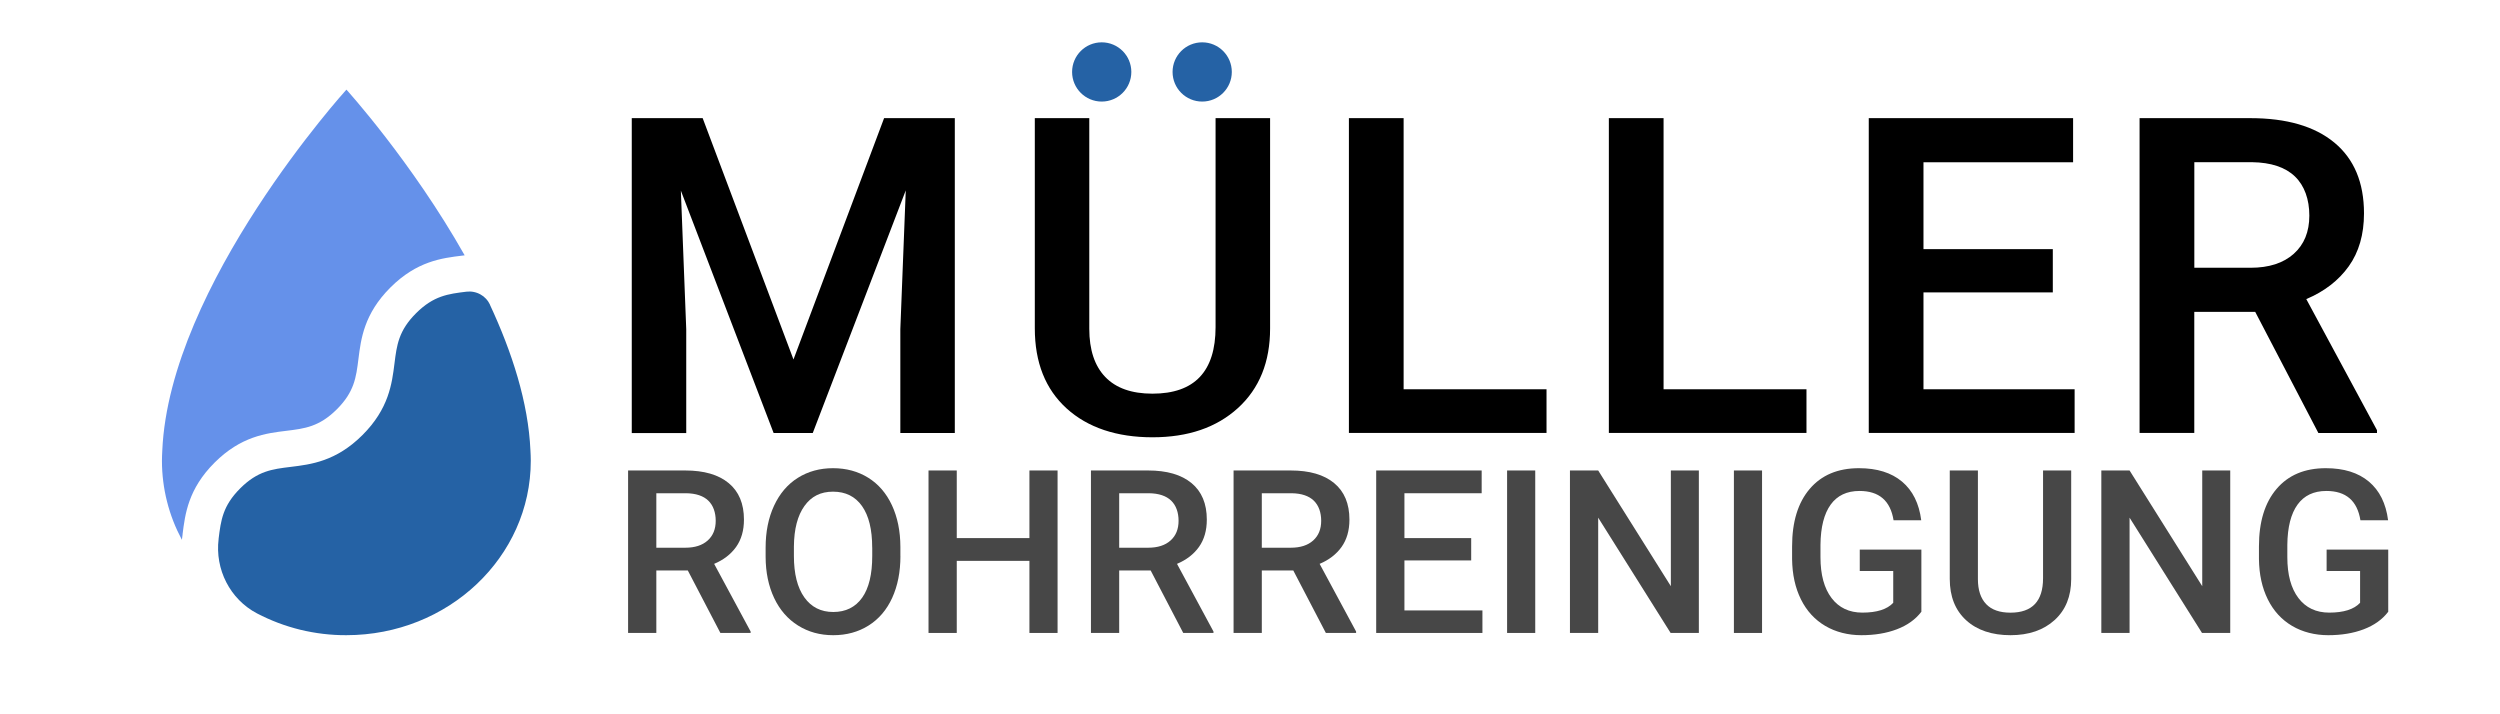 <svg xmlns="http://www.w3.org/2000/svg" id="Entr&#xFC;mpelung_Meier_Logo" viewBox="0 0 525 150"><defs><style>.cls-1{fill:#474747;}.cls-2{fill:#2562a5;}.cls-3{fill:#6591ea;}</style></defs><path class="cls-3" d="M38.34,112.19c.53-4.22,1.17-9.49,6.71-15.03,5.55-5.54,10.83-6.17,15.09-6.69,3.86-.47,6.91-.85,10.59-4.51,3.68-3.67,4.06-6.71,4.54-10.56.53-4.22,1.17-9.49,6.72-15.03,5.55-5.54,10.83-6.17,15.09-6.69l.5-.06c-11.11-19.67-24.83-34.8-24.83-34.8,0,0-37.17,40.97-38.67,75.82-.04.71-.07,1.43-.07,2.15,0,1.44.09,2.87.27,4.3.18,1.43.44,2.84.8,4.24.35,1.4.79,2.77,1.31,4.11.52,1.34,1.13,2.65,1.81,3.92.04-.38.1-.76.15-1.15Z"></path><path class="cls-2" d="M102.9,63.98c-.11-.23-.23-.44-.37-.65-.14-.21-.3-.4-.47-.59-.17-.18-.36-.35-.55-.51-.2-.15-.41-.29-.63-.41s-.45-.23-.68-.31c-.24-.09-.48-.15-.72-.2-.25-.05-.49-.08-.75-.09-.25,0-.5,0-.75.03-3.86.47-6.92.85-10.6,4.52-3.68,3.67-4.06,6.71-4.54,10.56-.53,4.22-1.17,9.49-6.72,15.03-5.55,5.54-10.83,6.17-15.09,6.69-3.86.47-6.91.84-10.59,4.51-3.67,3.67-4.05,6.7-4.53,10.55v.07c-.79,6.37,2.38,12.66,8.07,15.64,1.44.75,2.92,1.41,4.44,1.99,1.52.57,3.07,1.05,4.65,1.44,1.58.38,3.18.67,4.79.86,1.61.19,3.24.29,4.86.28,21.4,0,38.74-16.4,38.74-36.62,0-.72-.03-1.44-.07-2.15-.44-10.09-3.87-20.68-8.52-30.65Z"></path><path d="M147.56,24.81l19.07,50.68,19.03-50.68h14.85v66.12h-11.44v-21.8l1.14-29.15-19.53,50.95h-8.22l-19.48-50.9,1.13,29.11v21.8h-11.44V24.81h14.9Z"></path><path d="M266.72,24.81v44.18c0,7.02-2.25,12.59-6.74,16.69-4.5,4.1-10.48,6.15-17.96,6.15s-13.58-2.02-18.03-6.06c-4.45-4.04-6.68-9.65-6.68-16.82V24.81h11.44v44.23c0,4.42,1.12,7.8,3.36,10.13,2.24,2.33,5.54,3.5,9.9,3.5,8.84,0,13.26-4.66,13.26-13.99V24.81h11.44ZM225.85,14.82c0-1.51.51-2.79,1.52-3.81,1.01-1.03,2.41-1.54,4.2-1.54s3.19.52,4.22,1.54c1.03,1.03,1.54,2.3,1.54,3.81s-.51,2.79-1.54,3.81c-1.03,1.03-2.44,1.54-4.22,1.54s-3.19-.51-4.2-1.54c-1.01-1.03-1.52-2.3-1.52-3.81ZM246.61,14.86c0-1.51.51-2.79,1.52-3.81,1.01-1.03,2.41-1.54,4.2-1.54s3.19.52,4.22,1.54c1.03,1.03,1.54,2.3,1.54,3.81s-.52,2.79-1.54,3.81c-1.03,1.03-2.44,1.54-4.22,1.54s-3.19-.51-4.2-1.54c-1.01-1.03-1.52-2.3-1.52-3.81Z"></path><path d="M294.75,81.75h30.02v9.17h-41.5V24.81h11.49v56.94Z"></path><path d="M349.34,81.75h30.02v9.17h-41.5V24.81h11.49v56.94Z"></path><path d="M431.09,61.41h-27.16v20.34h31.74v9.17h-43.23V24.81h42.91v9.26h-31.42v18.25h27.16v9.08Z"></path><path d="M473.61,65.49h-12.81v25.43h-11.49V24.81h23.25c7.63,0,13.52,1.71,17.66,5.14s6.22,8.38,6.22,14.86c0,4.42-1.07,8.13-3.2,11.11-2.13,2.98-5.11,5.28-8.92,6.89l14.85,27.53v.59h-12.31l-13.26-25.43ZM460.8,56.23h11.81c3.88,0,6.9-.98,9.08-2.93,2.18-1.95,3.27-4.62,3.27-8.02s-1.01-6.28-3.02-8.22c-2.01-1.94-5.02-2.94-9.01-3h-12.12v22.16Z"></path><path class="cls-1" d="M144.44,119.8h-6.61v13.12h-5.93v-34.12h12c3.94,0,6.98.88,9.12,2.65,2.14,1.77,3.21,4.32,3.21,7.67,0,2.28-.55,4.19-1.65,5.74-1.1,1.54-2.64,2.72-4.61,3.55l7.66,14.21v.3h-6.35l-6.84-13.12ZM137.83,115.02h6.09c2,0,3.56-.5,4.69-1.51s1.69-2.39,1.69-4.14-.52-3.24-1.56-4.24-2.59-1.52-4.65-1.55h-6.26v11.44Z"></path><path class="cls-1" d="M189.09,116.75c0,3.34-.58,6.28-1.73,8.8s-2.81,4.46-4.96,5.81-4.62,2.03-7.42,2.03-5.23-.68-7.39-2.03-3.84-3.28-5.02-5.78-1.78-5.38-1.79-8.65v-1.92c0-3.33.59-6.27,1.77-8.81s2.84-4.5,4.99-5.85,4.61-2.03,7.39-2.03,5.25.67,7.39,2,3.81,3.26,4.98,5.77,1.77,5.43,1.78,8.75v1.9ZM183.16,114.97c0-3.78-.71-6.68-2.14-8.7s-3.46-3.02-6.08-3.02-4.57,1-6.01,3.01-2.18,4.85-2.21,8.52v1.97c0,3.75.73,6.65,2.19,8.7s3.49,3.07,6.08,3.07,4.64-1,6.06-3,2.12-4.92,2.12-8.77v-1.78Z"></path><path class="cls-1" d="M222.09,132.92h-5.91v-15.14h-15.26v15.14h-5.93v-34.12h5.93v14.2h15.26v-14.2h5.91v34.12Z"></path><path class="cls-1" d="M241.64,119.8h-6.61v13.12h-5.93v-34.12h12c3.94,0,6.98.88,9.12,2.65,2.14,1.77,3.21,4.32,3.21,7.67,0,2.28-.55,4.19-1.65,5.74-1.1,1.54-2.64,2.72-4.61,3.55l7.66,14.21v.3h-6.35l-6.84-13.12ZM235.03,115.02h6.09c2,0,3.56-.5,4.69-1.51s1.69-2.39,1.69-4.14-.52-3.24-1.56-4.24-2.59-1.52-4.65-1.55h-6.26v11.44Z"></path><path class="cls-1" d="M271.59,119.8h-6.61v13.12h-5.93v-34.12h12c3.94,0,6.98.88,9.12,2.65,2.14,1.77,3.21,4.32,3.21,7.67,0,2.28-.55,4.19-1.65,5.74-1.1,1.54-2.64,2.72-4.61,3.55l7.66,14.21v.3h-6.35l-6.84-13.12ZM264.98,115.02h6.09c2,0,3.56-.5,4.69-1.51s1.69-2.39,1.69-4.14-.52-3.24-1.56-4.24-2.59-1.52-4.65-1.55h-6.26v11.44Z"></path><path class="cls-1" d="M308.95,117.69h-14.02v10.5h16.38v4.73h-22.31v-34.12h22.15v4.78h-16.22v9.42h14.02v4.69Z"></path><path class="cls-1" d="M322.4,132.92h-5.91v-34.12h5.91v34.12Z"></path><path class="cls-1" d="M356.76,132.92h-5.93l-15.21-24.21v24.21h-5.93v-34.12h5.93l15.26,24.3v-24.3h5.88v34.12Z"></path><path class="cls-1" d="M370.03,132.92h-5.91v-34.12h5.91v34.12Z"></path><path class="cls-1" d="M403.47,128.49c-1.23,1.61-2.95,2.83-5.13,3.66s-4.67,1.24-7.45,1.24-5.39-.65-7.59-1.95-3.9-3.15-5.1-5.57-1.82-5.23-1.86-8.45v-2.67c0-5.16,1.23-9.18,3.7-12.08s5.91-4.35,10.34-4.35c3.8,0,6.81.94,9.05,2.82s3.58,4.59,4.03,8.12h-5.81c-.66-4.11-3.04-6.16-7.15-6.16-2.66,0-4.68.96-6.06,2.87s-2.1,4.72-2.14,8.42v2.62c0,3.68.78,6.54,2.33,8.58s3.71,3.06,6.48,3.06c3.03,0,5.19-.69,6.47-2.06v-6.68h-7.03v-4.5h12.94v13.08Z"></path><path class="cls-1" d="M434.95,98.8v22.8c0,3.62-1.16,6.5-3.48,8.61s-5.41,3.18-9.27,3.18-7.01-1.04-9.3-3.13-3.45-4.98-3.45-8.68v-22.78h5.91v22.83c0,2.28.58,4.02,1.73,5.23s2.86,1.8,5.11,1.8c4.56,0,6.84-2.41,6.84-7.22v-22.64h5.91Z"></path><path class="cls-1" d="M468.35,132.92h-5.93l-15.21-24.21v24.21h-5.93v-34.12h5.93l15.26,24.3v-24.3h5.88v34.12Z"></path><path class="cls-1" d="M501.51,128.49c-1.23,1.61-2.95,2.83-5.13,3.66s-4.67,1.24-7.45,1.24-5.39-.65-7.59-1.95-3.9-3.15-5.1-5.57-1.82-5.23-1.86-8.45v-2.67c0-5.16,1.23-9.18,3.7-12.08s5.91-4.35,10.34-4.35c3.8,0,6.81.94,9.05,2.82s3.58,4.59,4.03,8.12h-5.81c-.66-4.11-3.04-6.16-7.15-6.16-2.66,0-4.68.96-6.06,2.87s-2.1,4.72-2.14,8.42v2.62c0,3.68.78,6.54,2.33,8.58s3.71,3.06,6.48,3.06c3.03,0,5.19-.69,6.47-2.06v-6.68h-7.03v-4.5h12.94v13.08Z"></path><circle class="cls-2" cx="231.36" cy="15.11" r="6.22"></circle><circle class="cls-2" cx="252.46" cy="15.11" r="6.22"></circle></svg>